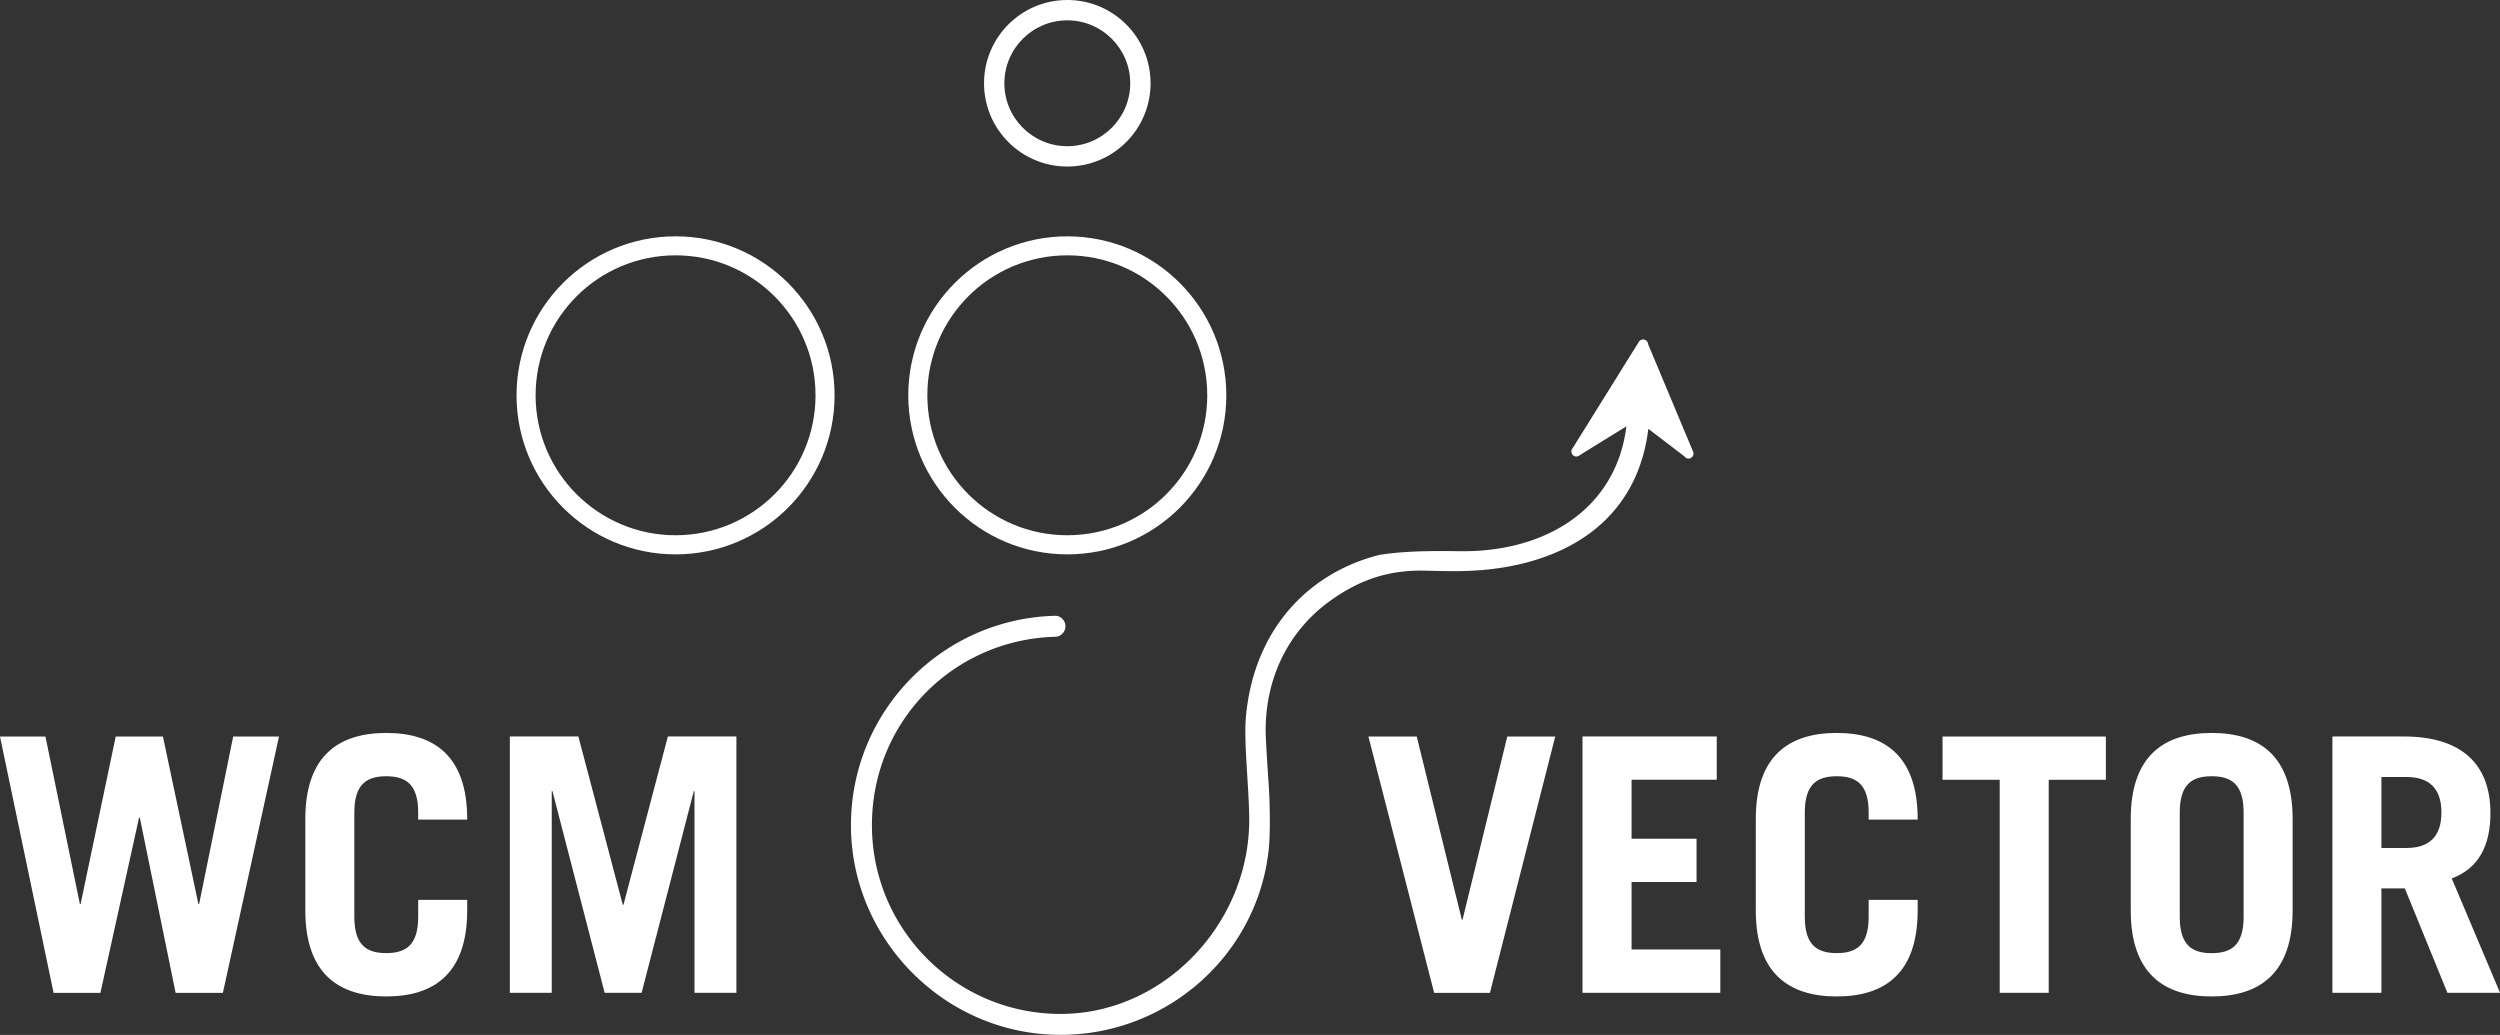 <svg id="Laag_1" xmlns="http://www.w3.org/2000/svg" viewBox="0 0 429.05 177.61"><rect x="0" y="0" width="429.05" height="177.61" fill="#333333" stroke="none"/><path d="M183.17 40.56c-15.07 0-27.29 12.22-27.29 27.29s12.22 27.29 27.29 27.29 27.29-12.22 27.29-27.29-12.22-27.29-27.29-27.29zm0 51.3c-13.26 0-24.02-10.75-24.02-24.02s10.75-24.02 24.02-24.02 24.02 10.75 24.02 24.02-10.75 24.02-24.02 24.02zm-67.23-51.3c-15.07 0-27.29 12.22-27.29 27.29s12.22 27.29 27.29 27.29 27.29-12.22 27.29-27.29-12.22-27.29-27.29-27.29zm0 51.3c-13.26 0-24.02-10.75-24.02-24.02s10.75-24.02 24.02-24.02 24.02 10.75 24.02 24.02-10.75 24.02-24.02 24.02zM183.17 0c-7.89 0-14.29 6.4-14.29 14.29s6.4 14.29 14.29 14.29 14.29-6.4 14.29-14.29S191.06 0 183.17 0zm0 25.09c-5.97 0-10.8-4.84-10.8-10.8s4.84-10.8 10.8-10.8 10.8 4.84 10.8 10.8-4.84 10.8-10.8 10.8zM0 126.4h7.8l5.91 28.76h.12l6.03-28.76h8.1l6.09 28.76h.12l5.85-28.76h7.86l-9.63 44h-8.11l-6.15-30.1h-.12l-6.64 30.1H9.2l-9.2-44zm60.81 30.95c0 4.88 2.13 6.22 5.48 6.22s5.48-1.34 5.48-6.22v-2.92h8.41v1.83c0 10.85-5.73 14.75-13.89 14.75s-13.89-3.9-13.89-14.75v-15.72c0-10.85 5.73-14.75 13.89-14.75s13.89 3.9 13.89 14.75v.12h-8.41v-1.22c0-4.88-2.13-6.22-5.48-6.22s-5.48 1.34-5.48 6.22v17.92zm26.69 13.04v-44h11.76l7.62 28.88h.12l7.62-28.88h11.76v44h-7.19v-34.61h-.12l-8.96 34.61h-6.34l-8.96-34.61h-.12v34.61H87.5zm147.35-43.99h8.29l7.74 31.44h.12l7.68-31.44h8.23l-11.21 44h-9.57l-11.28-44zm36.74 43.99v-44h23.04v7.43h-14.62v10.12h11.15v7.43h-11.15v11.58h15.23v7.43H271.6zm38.15-13.04c0 4.88 2.13 6.22 5.48 6.22s5.48-1.34 5.48-6.22v-2.92h8.41v1.83c0 10.85-5.73 14.75-13.89 14.75s-13.89-3.9-13.89-14.75v-15.72c0-10.85 5.73-14.75 13.89-14.75s13.89 3.9 13.89 14.75v.12h-8.41v-1.22c0-4.88-2.13-6.22-5.48-6.22s-5.48 1.34-5.48 6.22v17.92zm51.67-30.95v7.43h-9.81v36.56h-8.41v-36.56h-9.81v-7.43h28.03zm4.27 14.14c0-10.85 5.73-14.75 13.89-14.75s13.89 3.9 13.89 14.75v15.72c0 10.85-5.73 14.75-13.89 14.75s-13.89-3.9-13.89-14.75v-15.72zm8.41 16.82c0 4.88 2.13 6.22 5.48 6.22s5.48-1.34 5.48-6.22v-17.92c0-4.88-2.13-6.22-5.48-6.22s-5.48 1.34-5.48 6.22v17.92zm45.94 13.03l-7.31-17.92h-4.02v17.92h-8.41v-44h12.19c10.12 0 14.93 4.88 14.93 13.16 0 5.48-1.95 9.45-6.64 11.21l8.29 19.62h-9.02zm-11.33-24.86h4.33c3.72 0 5.97-1.83 5.97-6.09s-2.25-6.09-5.97-6.09h-4.33v12.19z" fill="#fff"/><path d="M290.62 77.64l-.01-.03a.774.774 0 00-.07-.16l-7.69-18.38a.871.871 0 00-.86-.81.87.87 0 00-.74.42c-.02.04-.05.07-.07.12S280 60.69 280 60.69L278.56 63l-.7 1.13-7.95 12.77c-.14.15-.23.35-.23.58 0 .48.39.87.87.87.08 0 .16-.03.23-.05h.01l.04-.01a.85.85 0 00.34-.21l7.95-4.91c-1.74 14.11-13.75 21.55-28.33 21.43-2.76-.02-9.05-.18-13.98.62-.02 0-.03 0-.05.01-12.02 3-21.5 12.6-22.92 27.64-.42 4.47.49 11.71.55 17.56.17 17.88-14.5 33.58-32.38 33.58s-32.37-14.5-32.37-32.38 14.04-31.9 31.52-32.35h-.02c.94-.04 1.71-.83 1.71-1.79s-.73-1.76-1.67-1.81h-.02c-19.47.46-35.12 16.37-35.12 35.95s16.11 35.97 35.97 35.97c18.47 0 33.86-13.91 35.73-31.85.33-3.19.16-8.7 0-11.01-.19-2.7-.53-7.87-.53-9.36 0-9.16 3.96-17.04 10.82-22.08 4.58-3.36 9.43-5.33 15.55-5.37 3.27-.02 8.82.49 15.26-.69 13.14-2.41 22.4-10.15 24.05-23.65l6.2 4.74c.1.15.24.26.41.32h.01c.08.03.17.05.26.05.48 0 .87-.39.87-.87 0-.08-.03-.15-.04-.22z" fill="#fff"/></svg>